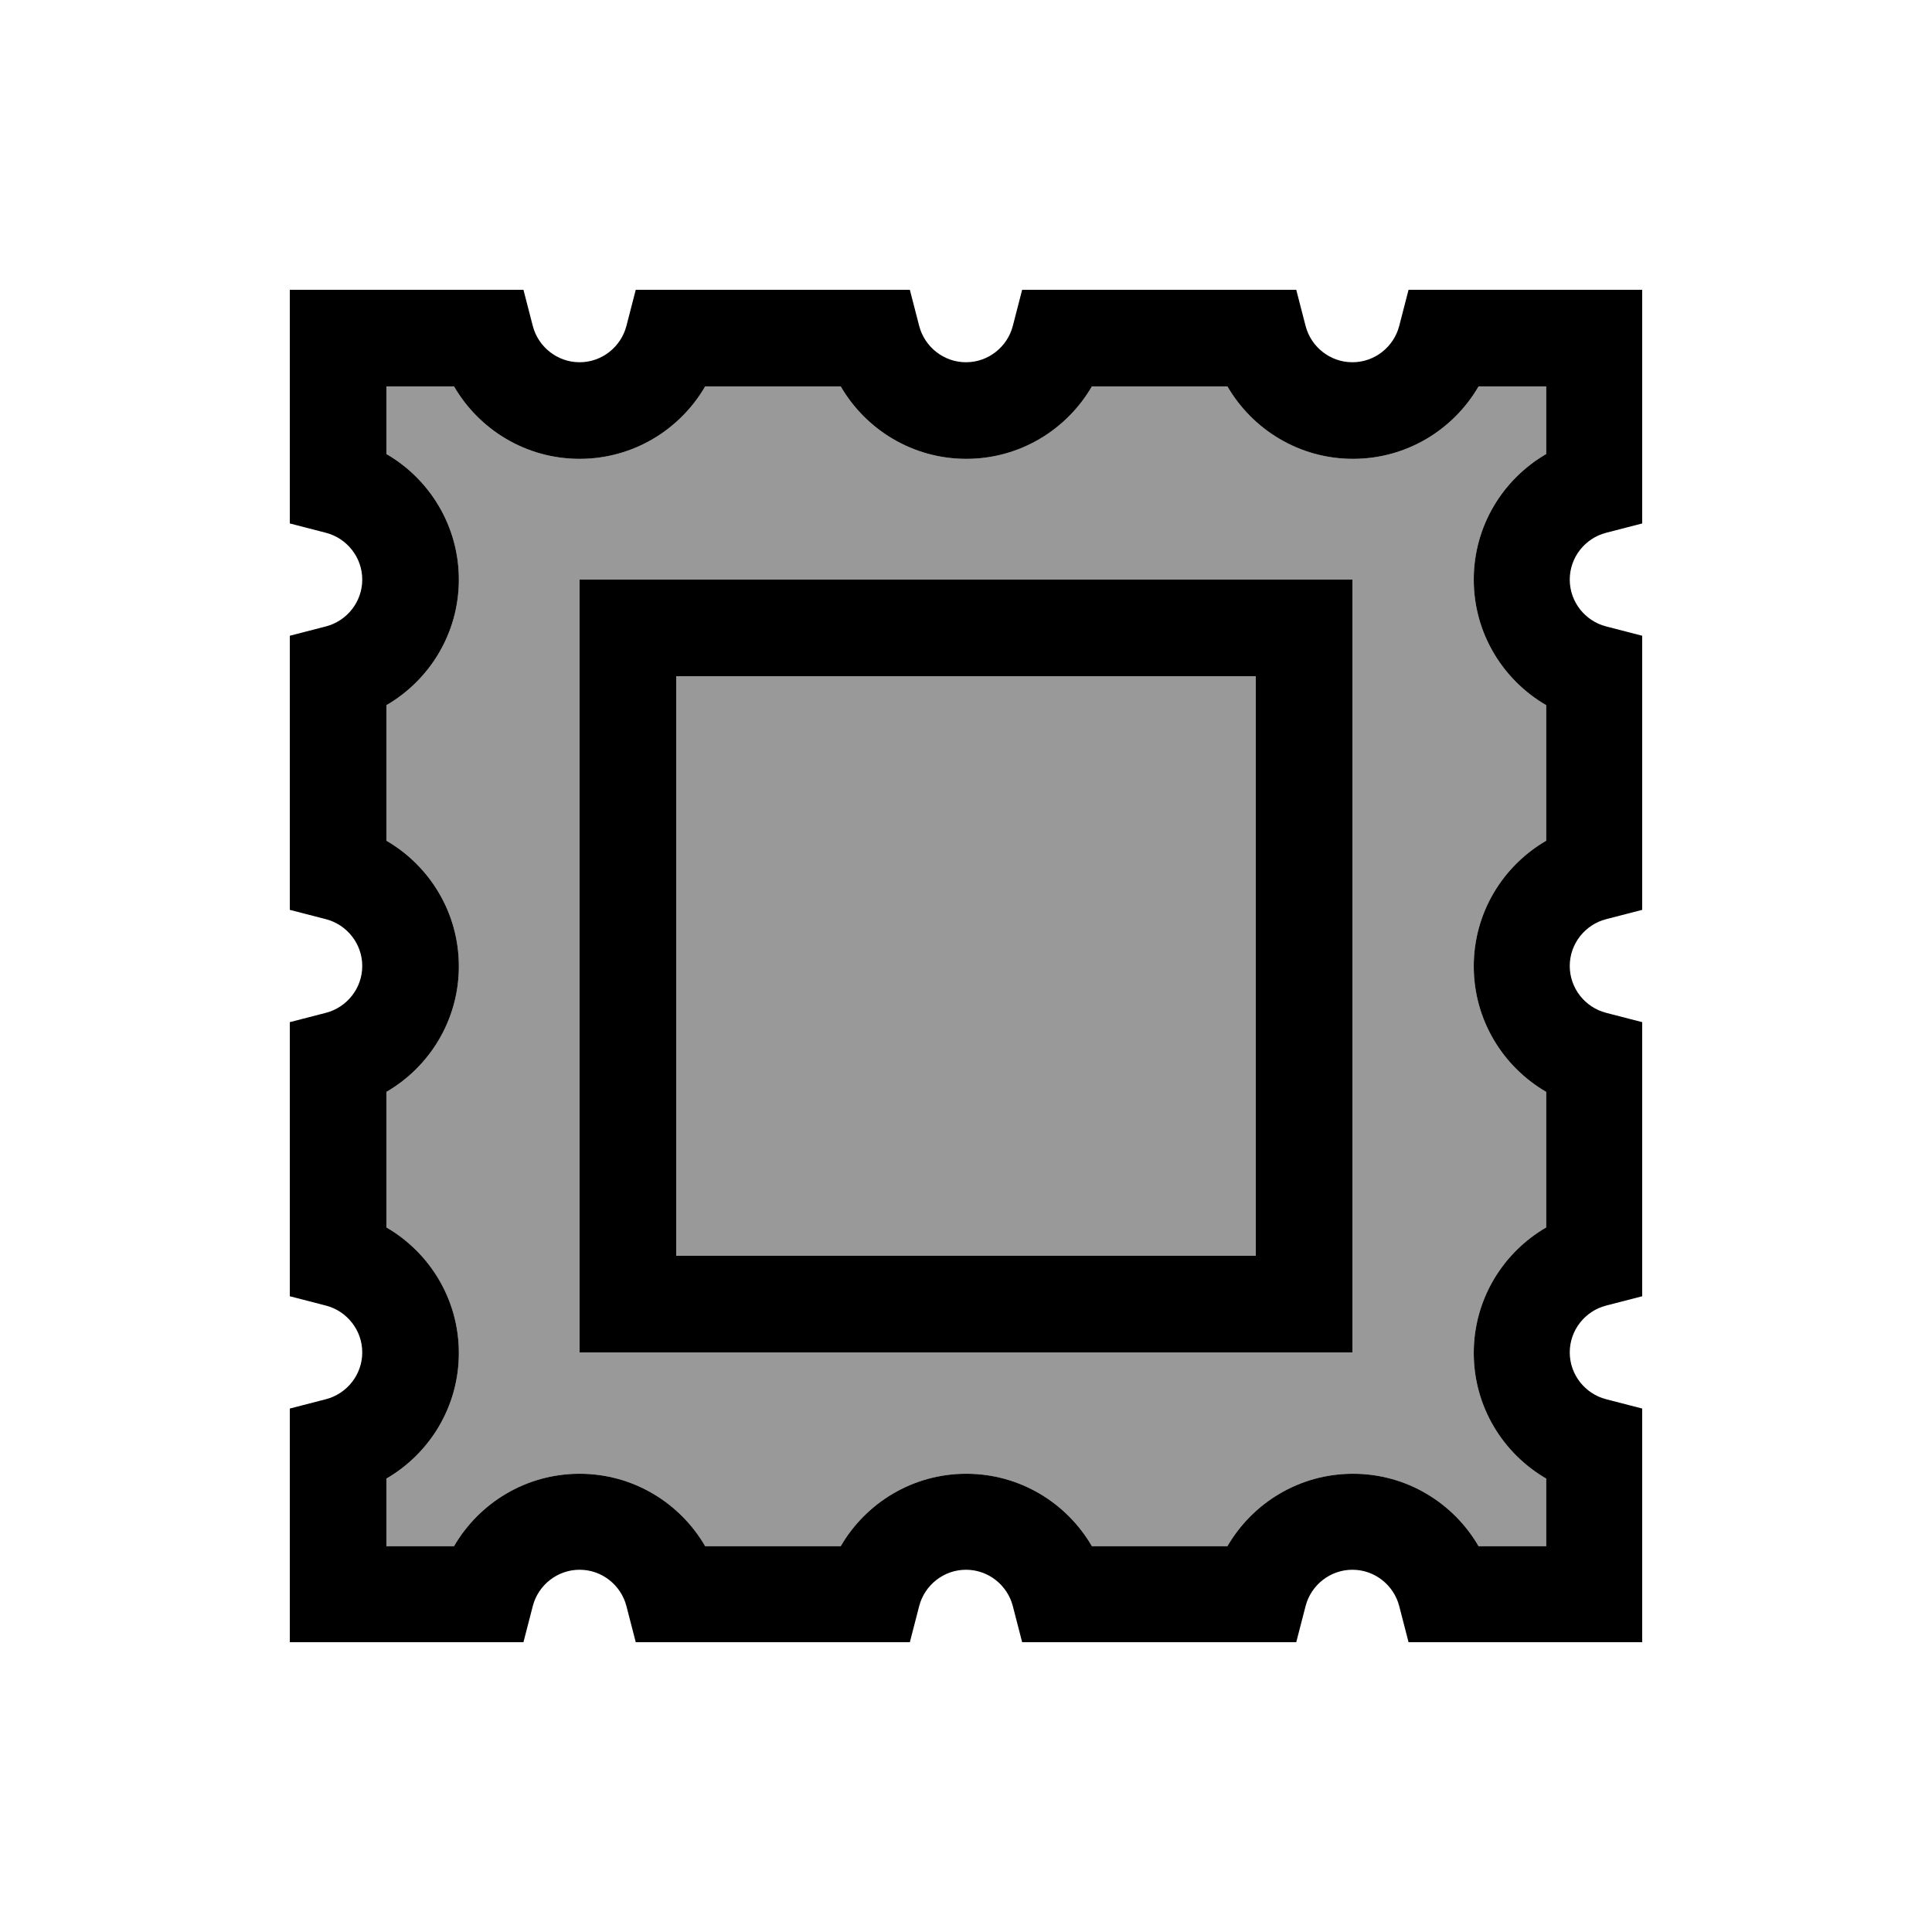 <svg xmlns="http://www.w3.org/2000/svg" viewBox="0 0 640 640"><!--! Font Awesome Pro 7.1.0 by @fontawesome - https://fontawesome.com License - https://fontawesome.com/license (Commercial License) Copyright 2025 Fonticons, Inc. --><path opacity=".4" fill="currentColor" d="M128 128L128 150.4C142.3 158.7 152 174.2 152 192C152 209.8 142.3 225.3 128 233.6L128 278.5C142.3 286.8 152 302.3 152 320.1C152 337.9 142.3 353.4 128 361.7L128 406.6C142.3 414.9 152 430.4 152 448.2C152 466 142.3 481.5 128 489.8L128 512.2L150.4 512.2C158.7 497.9 174.2 488.2 192 488.2C209.8 488.2 225.3 497.9 233.6 512.2L278.5 512.2C286.8 497.9 302.3 488.2 320.1 488.2C337.9 488.2 353.4 497.9 361.7 512.2L406.6 512.2C414.9 497.9 430.4 488.2 448.2 488.2C466 488.2 481.5 497.9 489.8 512.2L512.2 512.2L512.2 489.8C497.9 481.5 488.2 466 488.2 448.2C488.2 430.4 497.9 414.9 512.2 406.6L512.2 361.7C497.9 353.4 488.2 337.9 488.2 320.1C488.2 302.3 497.9 286.8 512.2 278.5L512.2 233.6C497.9 225.3 488.2 209.8 488.2 192C488.2 174.2 497.9 158.7 512.2 150.4L512.2 128L489.8 128C481.5 142.3 466 152 448.2 152C430.4 152 414.9 142.3 406.6 128L361.7 128C353.4 142.3 337.9 152 320.1 152C302.3 152 286.8 142.3 278.5 128L233.6 128C225.3 142.3 209.8 152 192 152C174.2 152 158.7 142.3 150.4 128L128 128zM192 192L448 192L448 448L192 448L192 192zM224 224L224 416L416 416L416 224L224 224z"/><path fill="currentColor" d="M112 96L96 96L96 173.4L108 176.5C114.9 178.3 120 184.6 120 192C120 199.4 114.9 205.7 108 207.5L96 210.6L96 301.4L108 304.5C114.9 306.3 120 312.6 120 320C120 327.4 114.9 333.7 108 335.5L96 338.6L96 429.4L108 432.5C114.9 434.3 120 440.6 120 448C120 455.4 114.9 461.7 108 463.5L96 466.6L96 544L173.4 544L176.5 532C178.3 525.1 184.6 520 192 520C199.4 520 205.7 525.1 207.5 532L210.6 544L301.4 544L304.5 532C306.3 525.1 312.6 520 320 520C327.4 520 333.7 525.1 335.5 532L338.6 544L429.4 544L432.5 532C434.3 525.1 440.6 520 448 520C455.4 520 461.7 525.1 463.5 532L466.6 544L544 544L544 466.6L532 463.5C525.1 461.7 520 455.4 520 448C520 440.6 525.1 434.3 532 432.5L544 429.4L544 338.6L532 335.5C525.1 333.7 520 327.4 520 320C520 312.6 525.1 306.3 532 304.5L544 301.4L544 210.6L532 207.5C525.1 205.7 520 199.4 520 192C520 184.6 525.1 178.3 532 176.5L544 173.4L544 96L466.6 96L463.5 108C461.7 114.9 455.4 120 448 120C440.6 120 434.3 114.9 432.5 108L429.4 96L338.6 96L335.5 108C333.7 114.9 327.4 120 320 120C312.6 120 306.3 114.9 304.5 108L301.4 96L210.6 96L207.5 108C205.7 114.9 199.4 120 192 120C184.6 120 178.3 114.9 176.5 108L173.4 96L112 96zM128 150.4L128 128L150.4 128C158.7 142.3 174.2 152 192 152C209.8 152 225.3 142.3 233.6 128L278.5 128C286.8 142.3 302.3 152 320.1 152C337.9 152 353.4 142.3 361.7 128L406.6 128C414.9 142.3 430.4 152 448.2 152C466 152 481.5 142.3 489.8 128L512.2 128L512.2 150.4C497.9 158.7 488.2 174.2 488.2 192C488.2 209.8 497.9 225.3 512.2 233.6L512.2 278.5C497.9 286.8 488.2 302.3 488.2 320.1C488.2 337.9 497.9 353.4 512.2 361.7L512.2 406.6C497.9 414.9 488.2 430.4 488.2 448.2C488.2 466 497.9 481.5 512.2 489.8L512.2 512.2L489.8 512.2C481.5 497.9 466 488.2 448.2 488.2C430.4 488.2 414.9 497.9 406.6 512.2L361.7 512.2C353.4 497.9 337.9 488.2 320.1 488.2C302.3 488.2 286.8 497.9 278.5 512.2L233.6 512.2C225.3 497.9 209.8 488.2 192 488.2C174.2 488.2 158.7 497.9 150.4 512.2L128 512.2L128 489.8C142.3 481.5 152 466 152 448.2C152 430.4 142.3 414.9 128 406.6L128 361.7C142.3 353.4 152 337.9 152 320.1C152 302.3 142.3 286.8 128 278.5L128 233.6C142.3 225.3 152 209.8 152 192C152 174.2 142.3 158.7 128 150.4zM192 192L192 448L448 448L448 192L192 192zM224 224L416 224L416 416L224 416L224 224z"/></svg>